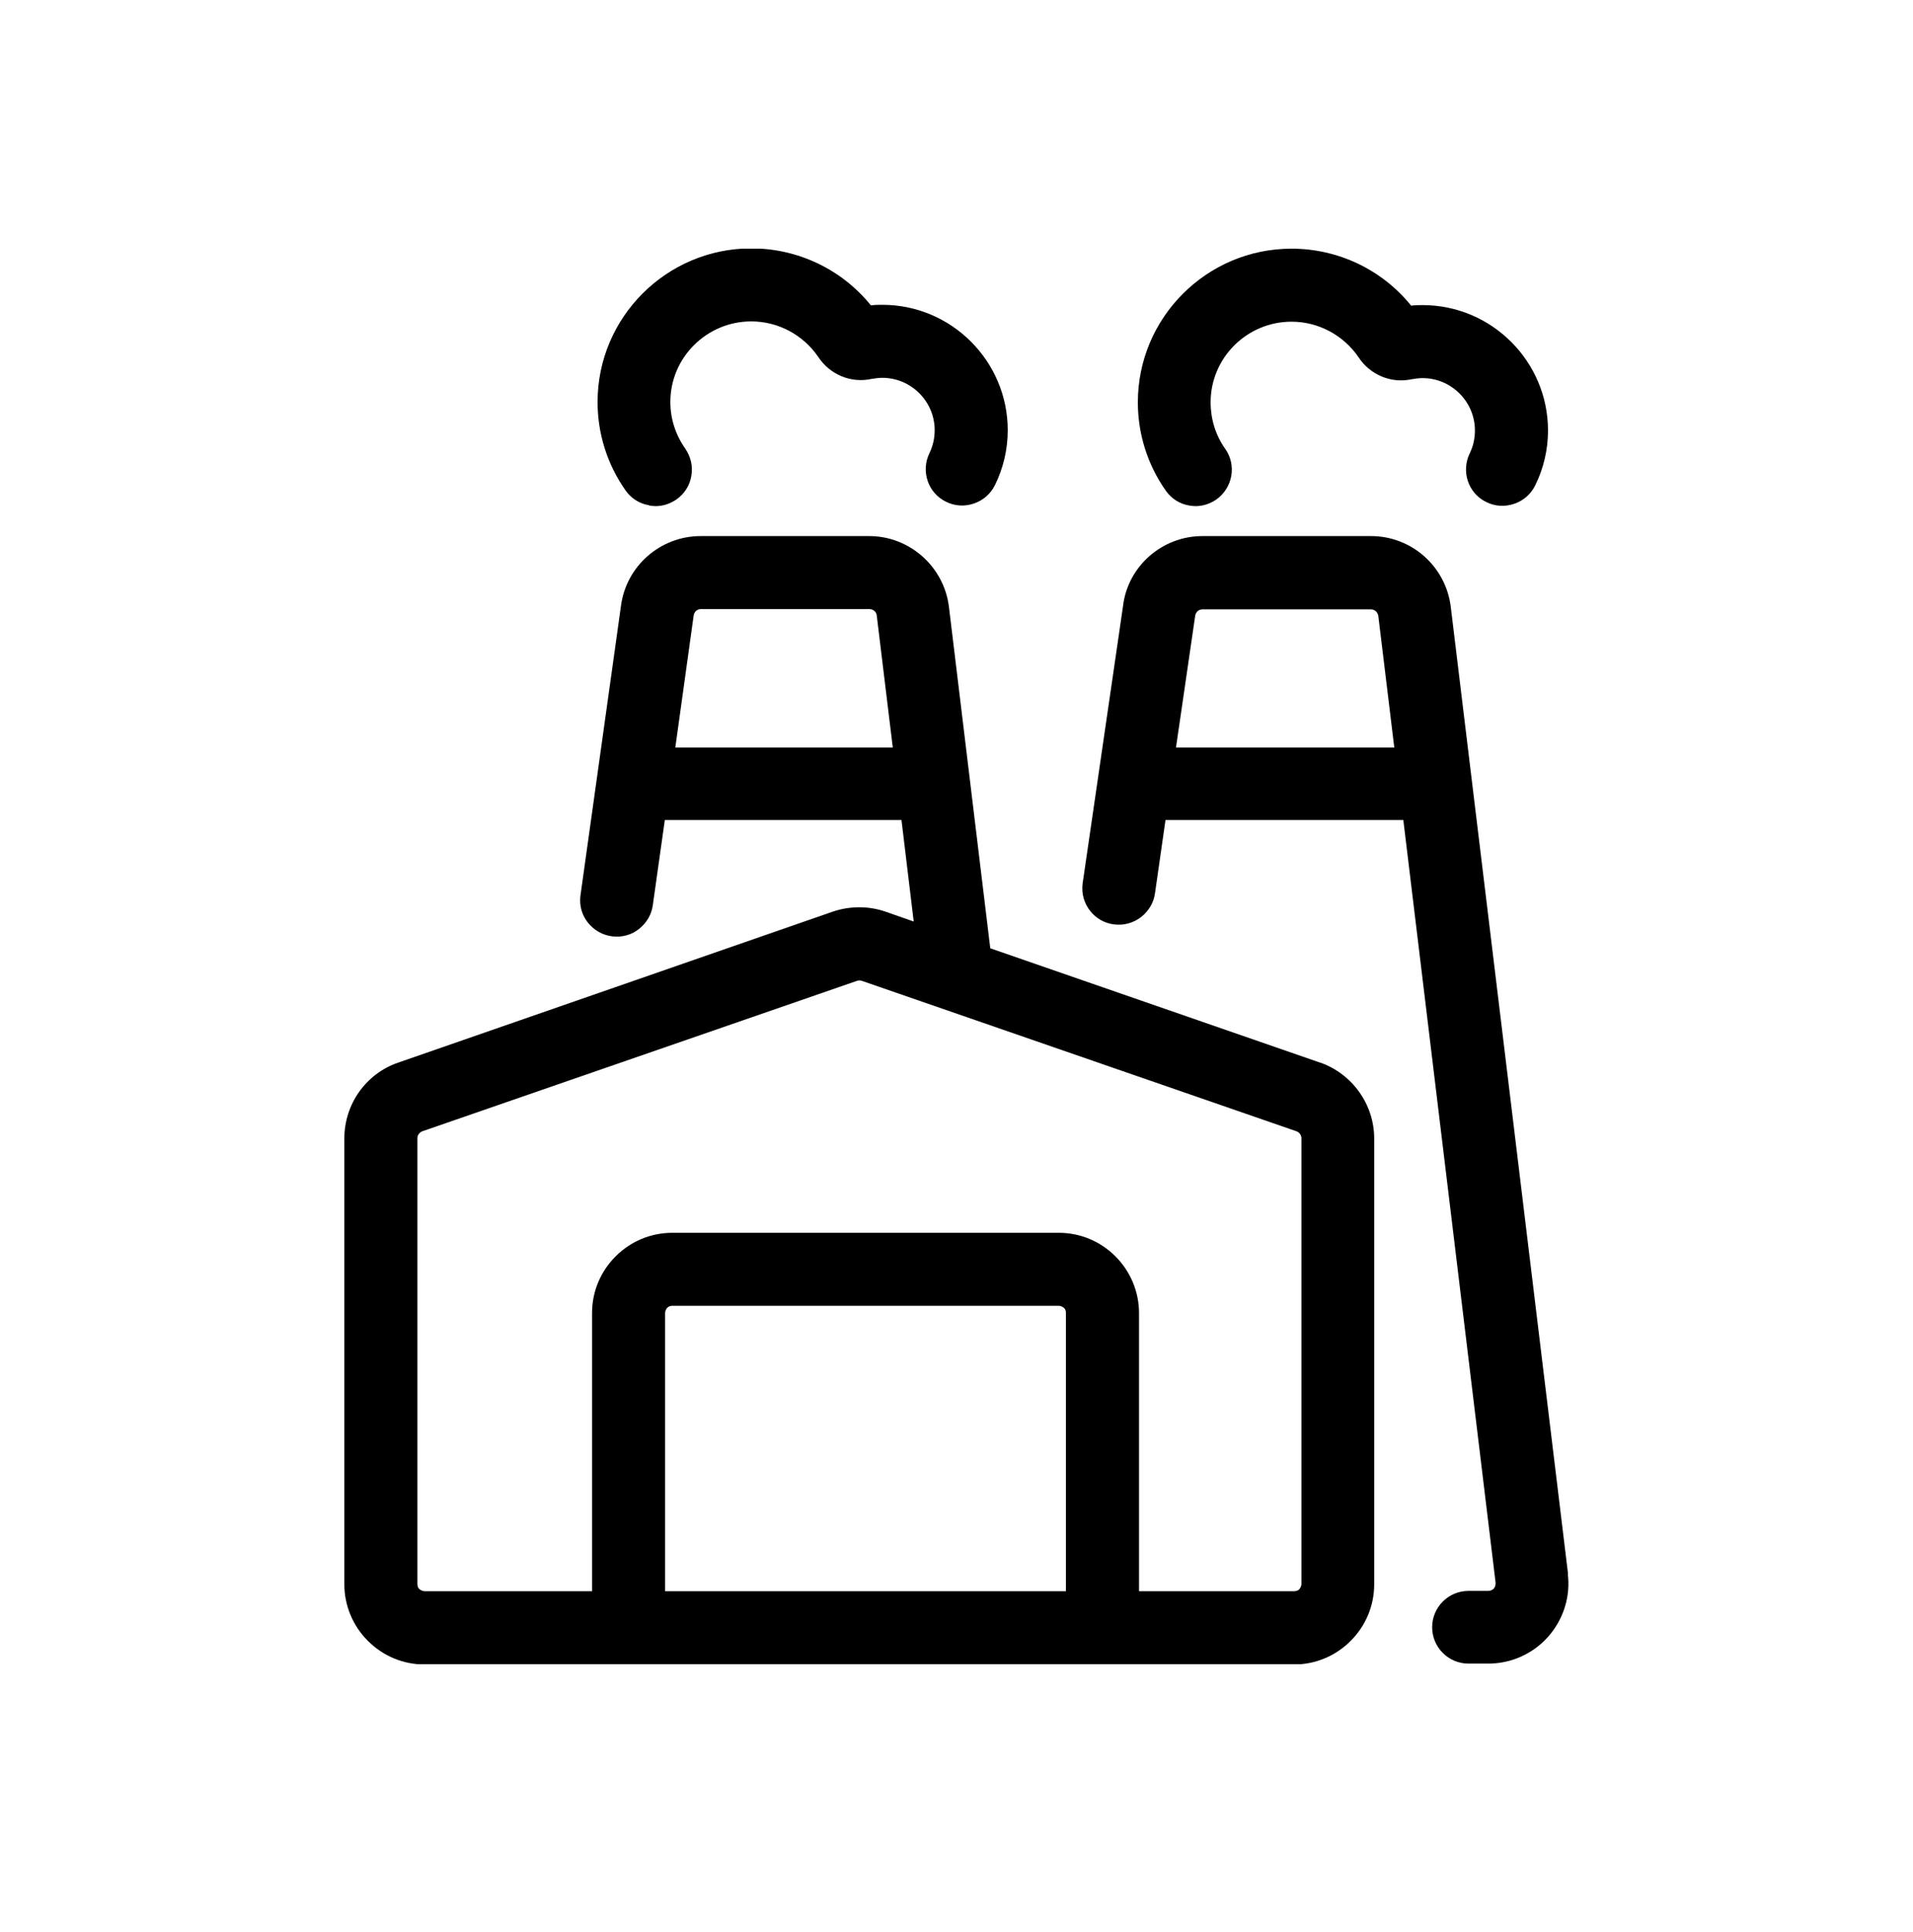 <svg width="100" height="101" viewBox="0 0 100 101" fill="none" xmlns="http://www.w3.org/2000/svg">
<g clip-path="url(#clip0_184_1214)">
<path d="M33.932 26.428C34.038 26.443 34.16 26.459 34.266 26.459C34.662 26.459 35.027 26.337 35.362 26.109C35.773 25.82 36.062 25.379 36.138 24.877C36.229 24.375 36.108 23.873 35.818 23.448C35.316 22.733 35.042 21.896 35.042 21.014C35.042 18.688 36.944 16.802 39.273 16.802C40.672 16.802 41.981 17.501 42.772 18.657C43.381 19.585 44.477 20.041 45.542 19.813C45.724 19.782 45.922 19.752 46.12 19.752C47.626 19.752 48.859 20.984 48.859 22.489C48.859 22.915 48.767 23.311 48.585 23.691C48.128 24.634 48.509 25.774 49.452 26.23C49.909 26.459 50.426 26.489 50.913 26.322C51.4 26.154 51.78 25.82 52.009 25.364C52.45 24.466 52.678 23.493 52.678 22.489C52.678 18.885 49.741 15.935 46.12 15.935C45.922 15.935 45.724 15.935 45.526 15.965C44.005 14.08 41.707 12.985 39.273 12.985C34.845 12.985 31.238 16.589 31.238 21.014C31.238 22.672 31.74 24.269 32.699 25.637C32.988 26.048 33.429 26.337 33.932 26.413V26.428Z" fill="black"/>
<path d="M62.158 26.428C62.264 26.444 62.386 26.459 62.493 26.459C62.888 26.459 63.253 26.337 63.588 26.109C64.44 25.501 64.653 24.314 64.045 23.463C63.542 22.748 63.284 21.912 63.284 21.03C63.284 18.703 65.186 16.817 67.514 16.817C68.914 16.817 70.222 17.517 71.014 18.672C71.622 19.6 72.718 20.056 73.783 19.828C73.966 19.798 74.163 19.767 74.361 19.767C75.868 19.767 77.1 20.999 77.1 22.505C77.1 22.93 77.009 23.326 76.826 23.706C76.37 24.649 76.75 25.79 77.694 26.246C78.15 26.474 78.668 26.504 79.154 26.337C79.641 26.17 80.022 25.835 80.25 25.379C80.691 24.482 80.92 23.508 80.92 22.505C80.92 18.901 77.983 15.95 74.361 15.95C74.163 15.95 73.966 15.95 73.768 15.981C72.246 14.095 69.949 13 67.514 13C63.086 13 59.48 16.604 59.48 21.03C59.48 22.687 59.982 24.284 60.941 25.653C61.23 26.063 61.671 26.352 62.173 26.428H62.158Z" fill="black"/>
<path d="M81.97 82.301L75.837 31.721C75.579 29.622 73.798 28.025 71.668 28.025H62.858C60.743 28.025 58.947 29.607 58.704 31.69L56.589 46.213C56.467 47.263 57.213 48.206 58.247 48.327C58.749 48.388 59.252 48.251 59.662 47.932C60.058 47.612 60.317 47.171 60.378 46.685L60.925 42.868H73.357L78.181 82.742C78.181 82.848 78.165 82.955 78.089 83.046C78.013 83.122 77.907 83.168 77.8 83.168H76.766C75.716 83.168 74.864 84.019 74.864 85.069C74.864 86.118 75.716 86.969 76.766 86.969H77.8C79.002 86.969 80.144 86.453 80.935 85.555C81.726 84.658 82.106 83.457 81.954 82.27L81.97 82.301ZM72.885 39.081H61.473L62.477 32.192C62.508 31.994 62.66 31.857 62.858 31.857H71.668C71.866 31.857 72.018 32.009 72.049 32.192L72.885 39.081Z" fill="black"/>
<path d="M69.005 55.551L51.765 49.574L49.604 31.721C49.346 29.622 47.55 28.025 45.435 28.025H36.625C34.51 28.025 32.714 29.607 32.456 31.705L30.34 46.837C30.28 47.339 30.416 47.84 30.736 48.236C31.056 48.631 31.497 48.89 32.014 48.951C32.516 49.011 33.019 48.875 33.414 48.555C33.81 48.236 34.069 47.795 34.129 47.293L34.753 42.868H47.124L47.763 48.175L46.287 47.658C45.405 47.354 44.431 47.354 43.533 47.658L20.815 55.551C19.126 56.129 18 57.725 18 59.52V82.818C18 83.928 18.441 84.993 19.233 85.783C20.024 86.574 21.074 87.015 22.2 87.015H67.636C68.762 87.015 69.812 86.574 70.603 85.783C71.394 84.993 71.835 83.943 71.835 82.818V59.52C71.835 57.741 70.694 56.144 69.02 55.551H69.005ZM58.308 65.679C57.517 64.888 56.467 64.447 55.341 64.447H35.149C34.023 64.447 32.973 64.888 32.182 65.679C31.39 66.47 30.949 67.519 30.949 68.644V83.183H22.2C22.093 83.183 22.002 83.137 21.926 83.076C21.85 83.016 21.819 82.909 21.819 82.803V59.505C21.819 59.337 21.926 59.2 22.078 59.14L44.796 51.277C44.887 51.247 44.963 51.247 45.055 51.277L67.773 59.14C67.925 59.2 68.031 59.337 68.031 59.505V82.803C68.031 82.909 67.986 83 67.925 83.076C67.864 83.152 67.757 83.183 67.651 83.183H59.541V68.644C59.541 67.534 59.099 66.47 58.308 65.679ZM34.768 68.644C34.768 68.538 34.814 68.447 34.875 68.371C34.951 68.295 35.042 68.264 35.149 68.264H55.341C55.447 68.264 55.539 68.31 55.615 68.371C55.691 68.431 55.721 68.538 55.721 68.644V83.183H34.768V68.644ZM46.668 39.081H35.301L36.26 32.177C36.29 31.979 36.442 31.842 36.64 31.842H45.45C45.648 31.842 45.816 31.994 45.831 32.177L46.668 39.066V39.081Z" fill="black"/>
</g>
<defs>
<clipPath id="clip0_184_1214">
<rect width="64" height="74" fill="white" transform="translate(18 13)"/>
</clipPath>
</defs>
</svg>
